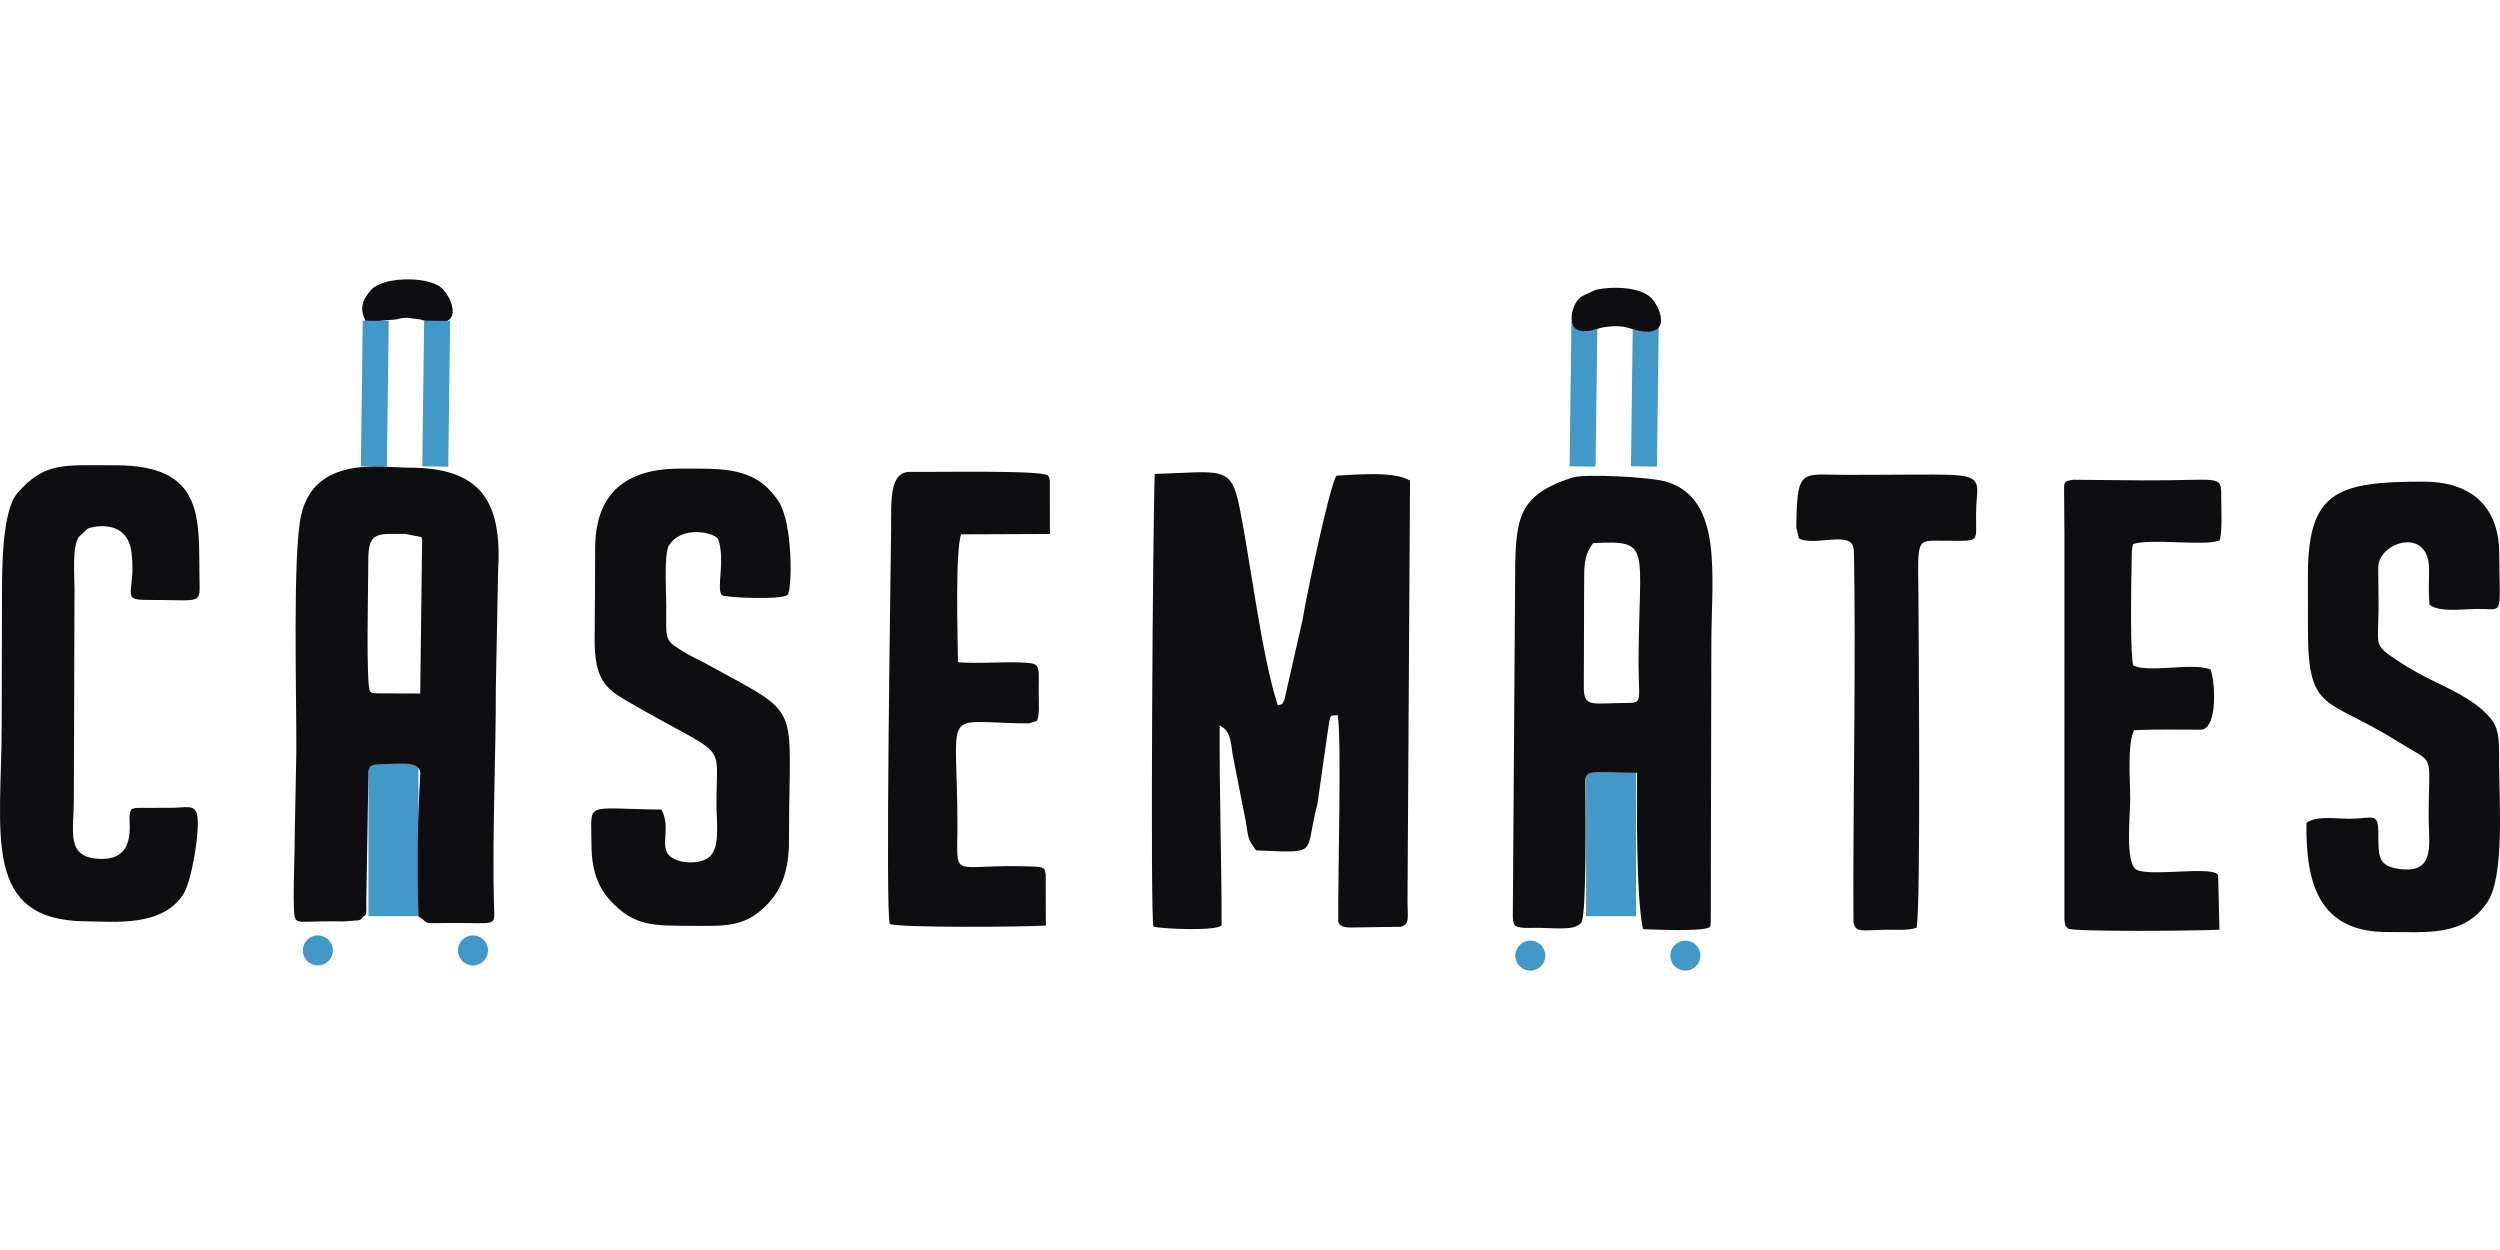 <svg xmlns="http://www.w3.org/2000/svg" xml:space="preserve" fill-rule="evenodd" clip-rule="evenodd" image-rendering="optimizeQuality" shape-rendering="geometricPrecision" text-rendering="geometricPrecision" viewBox="0 0 722.04 199.66" width="140" height="70"><defs><style><![CDATA[
    .str0 {stroke:#4298C7;stroke-width:7.5;stroke-miterlimit:22.926}
    .fil1 {fill:none}
    .fil0 {fill:#0E0E11}
    .fil2 {fill:#4298C7}
   ]]></style></defs><g id="Vrstva_x0020_1"><path d="M333.14 186.91c1.57.66 17.95 1.42 19.68-.3 0-19.33-.66-38.52-.56-57.73 3.44 1.46 3.27 5.74 3.8 8.7l3.76 19.07c.75 4.95.61 5.09 2.98 8.28 18.77.76 13.75 1.29 17.69-13.37l2.8-19.71c1.1-7.32.62-5.47 3-6.01 1.28 4.29.07 48.12.22 59.7.52 1.92 3.18 1.63 4.82 1.64l13.24-.19c2.69-.7 1.93-2.78 1.94-7.54l.73-121.3c-4.33-2.74-14.9-1.81-21.25-1.45-1.98 2.86-8.92 35.82-9.75 41.47l-5.3 23.36c-.85 1.45-.23.98-1.87 1.5-4.58-13.69-8-41.95-11.04-57.05-2.48-12.37-4.89-10.38-24.52-9.78-.54 12.53-1.35 128.26-.37 130.71zM171.89 77.86c.01 8.68-.1 17.35-.15 26.03-.06 11.25 2.98 14.19 8.93 17.65 30.23 17.61 26.25 10.67 26.25 29.97 0 4.74 1.04 11.62-1.46 14.69-2.11 2.59-7.01 2.57-9.85 1.58-6.63-2.33-1.19-8.48-4.58-14.64-22.71-.23-20.2-2.63-20.21 9.8-.02 9.28 2.74 14.31 7.64 18.63 5.89 5.2 11.03 5.1 21.16 5.15 9.45.04 15.01.44 21.06-5.28 4.9-4.63 7.23-10.26 7.21-19.77-.1-40.83 4.73-34.82-24.54-50.97-2.05-1.12-3.8-1.82-5.57-2.93-5.66-3.54-5.44-3.05-5.35-12.13.05-4.58-.7-15.26.63-18.55 3.74-6.35 13.7-3.93 14.4-1.9 2.08 5.99-.66 14.29 1.04 16.03.68.68 17.51 1.49 19-.14 1.25-1.37 1.65-20.39-2.65-26.97-6.58-10.07-15.87-9.44-28.41-9.45-15.67 0-24.57 7.08-24.55 23.2zM666.56 85.48l.01 15.87c.04 24.14 5.31 19.18 26.09 32.22 11.02 6.92 8.77 2.34 8.77 21.75.03 8.09 2.24 17.07-9.67 14.76-5.02-.98-4.84-4.24-4.85-9.68 0-6.85-1.39-4.57-8.55-4.62-4.68-.04-9.25-.88-12.23 1.19-.19 17.22 3.37 31.7 23.66 31.54 10.56-.08 22.14 1.55 28.75-8.89 4.74-7.49 3.32-28.15 3.25-38.9-.05-6.33.33-10.5-2.36-13.79-5.29-6.48-14.3-9.38-21.37-13.41-2.16-1.23-3.85-2.22-5.47-3.3-7.46-5.02-5.59-3.85-5.62-16.49-.01-2.6-.1-7.14-.1-10.55.01-7.29 15-12.17 14.68 1.02-.07 3.16-.14 6.65.12 9.76 2.86 2.3 9.73 1.27 13.52 1.22 8.11-.1 6.74 2.93 6.63-16.05-.09-13.89-8.47-20.7-21.87-20.71-24.99 0-33.39 2.79-33.39 27.06zM21.52 89.29c-.01-4.14-.72-12.14 1.28-14.93l2.57-2.38c1.46-.63 11.53-2.98 12.65 7.16 1.29 11.63-3.59 13.48 4.76 13.45 16.02-.06 14.94 1.67 14.83-6.48-.23-17.28 1.47-32.44-24.35-32.41-14.84.02-20.31-1.06-28.21 8.02C.52 66.92.55 83.79.57 93.1l-.08 35.55c-.03 31.45-6 56.63 24.52 56.77 7.63.03 21.9 1.76 27.97-7.89 2.43-3.85 4.84-18.43 3.96-22.9-.62-3.13-3.62-2.01-7.17-2.01l-10.75.04c-.15.02-.43.36-.53.19 0 0-.72-.31-1.04 1.82-.36 2.43 2.26 13.5-9.22 12.68-9.2-.65-6.92-7.88-6.9-17.11l.19-60.95zM276.68 110.58c-.07-6.84-.85-32.2.92-36.93l25.63-.11-.02-15.3c-.29-1.65-.19-.95-.53-1.58-1.67-1.62-32.79-.94-39.61-1.06-6.22-.17-5.66 8-5.7 16.54-.07 9.21-1.75 112.77-.35 114.04 2.74 1.15 38.91.86 45.04.46l-.05-14.77c-.29-1.84-.22-2.15-3.95-2.29-23.63-.89-21.58 4.38-21.54-11.08.08-34.82-5-30.75 17.72-30.29.69.01 2.56.06 3.15-.02l2.1-.67c.84-1.88.49-5.72.5-8.39 0-6.96.63-8.04-3.2-8.36-6.24-.51-13.5.34-20.11-.19zM596.24 74.05l-.01 111.12c.56 2.42-.21.68 1.04 2.34 1.61.98 37.89.66 43.74.32l-.38-15.68c-.86-2.97-19.99.55-23.67-1.7-3.24-1.98-1.71-16.03-1.72-20.21 0-5.47-.88-16.14 1.12-20.03 6.4-.32 13.04-.13 19.48-.15 4.61-.56 4.03-13.54 2.6-17.38-5.29-2.1-17.41 1.05-22.3-1.13-.91-2.72-.65-21.35-.57-25.44l.14-7.53c.02-.2.04-.37.06-.55.02-.19.06-.38.08-.54.03-.15.08-.39.1-.51.02-.12.07-.34.11-.51 4.94-1.74 20.51.66 24.97-1.04.87-2.18.48-9.21.49-12.85.03-6.41-.44-4.38-22.84-4.52l-19.78-.18c-3.13.37-2.75.87-2.75 4.03 0 4.01.08 8.09.09 12.14zM519.55 74.81c4.41 2.39 14.68-2.18 15.71 2.58.19.86.18 1.42.2 2.32.53 27.36-.15 66.05-.19 94.02l.04 12.02c.63 3.08 2.89 2.19 9.08 2.1 3.16-.05 6.75.27 9.11-.57 1.3-3.49.62-83.55.62-88.47.03-24.78-1.8-23.31 7.41-23.32 12.61-.01 8.14 1.24 9.48-13.25.57-6.13-2.44-5.87-18.37-5.85-8.62.01-17.45.18-26.05-.01-7.25-.15-7.52 2.09-7.81 15.17l.77 3.26zM105.75 12.36l8.55-.78c1.36-.31 1.64-.46 3.4-.47l3.58.45c.22.06.83.24 1.04.29 12.67 3.41 8.1-7.03 5.07-9.49-4.23-3.43-17.03-3.07-20.27.74-2.52 2.97-3.43 5.34-1.37 9.26z" class="fil0"/><path d="M108.52 11.97 107.98 54.05" class="fil1 str0"/><path d="M126.25 11.97 125.71 54.05" class="fil1 str0"/><path d="M457.62 11.97 457.07 54.05" class="fil1 str0"/><path d="M475.34 11.97 474.8 54.05" class="fil1 str0"/><path d="M460.38 3.24c-3 1.53-4.25 1.45-5.56 4.09-1.06 2.13-1.59 5.85.58 7.15 2.27 1.36 6.13-.47 8.41-.74 4.2-.49 5.26-.08 8.23.78l.93.26c10.61 2.17 6.12-7.36 3.92-9.43-4.31-4.08-14.89-2.94-16.51-2.11z" class="fil0"/><path d="M106.42 136.49H120.84V183.93H106.42z" class="fil2"/><path d="M458.08 136.49H472.5V183.93H458.08z" class="fil2"/><path d="M106.37 81.03c-.01-8.43 2.89-7.46 10.7-7.5l4.66.92c.04.13.09.31.1.38.02.08.07.3.09.4l-.56 44.39-13.04-.05c-1.36-.22-.66-.02-1.39-.46-1.32-1.29-.54-31.03-.56-38.08zm-1.66 103.17c1-.68 1.21-.05 1.08-4.71l.63-37.37c.34-1.73.66-1.97 3.62-2.08 7.02-.27 11.07-.76 11.37 2.62-.89 13.3-.92 28.02-.58 41.27 3.81 2.44-.01 1.99 9.58 1.96 13.45-.05 12.44 1.23 12.26-5.14-.54-18.97.56-43.09.54-62.89l.65-33.65c1.23-20.58-5.28-29.91-26.13-29.83-7.01.03-26.87-3.8-30.77 13.8-2.46 11.08-1.31 51.6-1.37 68.09l-.44 22.86c.01 7.36-.51 15.8-.25 22.95.16 4.39.8 3.39 8.68 3.35 1.93-.02 3.81-.03 5.74.01l4.25-.32c1.34-.59.5-.05 1.14-.92zM457.52 88.65c.01-6.13-.1-8.84 2.59-12.47 17.09-.83 13.3.68 13.13 34.06-.05 11.22 1.38 12.1-3.14 12.1-10.11.01-12.67 1.54-12.67-4.48l.09-29.21zm.38 58.42c0-5.89-.85-4.76 14.88-4.56-.02 8.01-.28 36.13 1.75 45.18 4.03.08 16.15.76 19.16-.51.89-1.66.04 1.11.41-1.47l.16-79.91c0-20.02 3.62-42.33-12.99-47.36-4.4-1.34-23.63-2.38-27.26-1.17-16.29 5.4-16.39 12.04-16.43 31.38l-.65 94.65c-.06 3.62.57 3.74 3.3 3.99.55.05 1.95.02 2.55.01 6.09-.1 12.07 1.05 13.95-1.56 1.57-2.17 1.16-34.43 1.17-38.67z" class="fil0"/><circle cx="91.81" cy="193.82" r="4.34" class="fil2"/><circle cx="136.6" cy="193.82" r="4.34" class="fil2"/><circle cx="441.98" cy="195.32" r="4.34" class="fil2"/><circle cx="486.76" cy="195.32" r="4.34" class="fil2"/></g></svg>